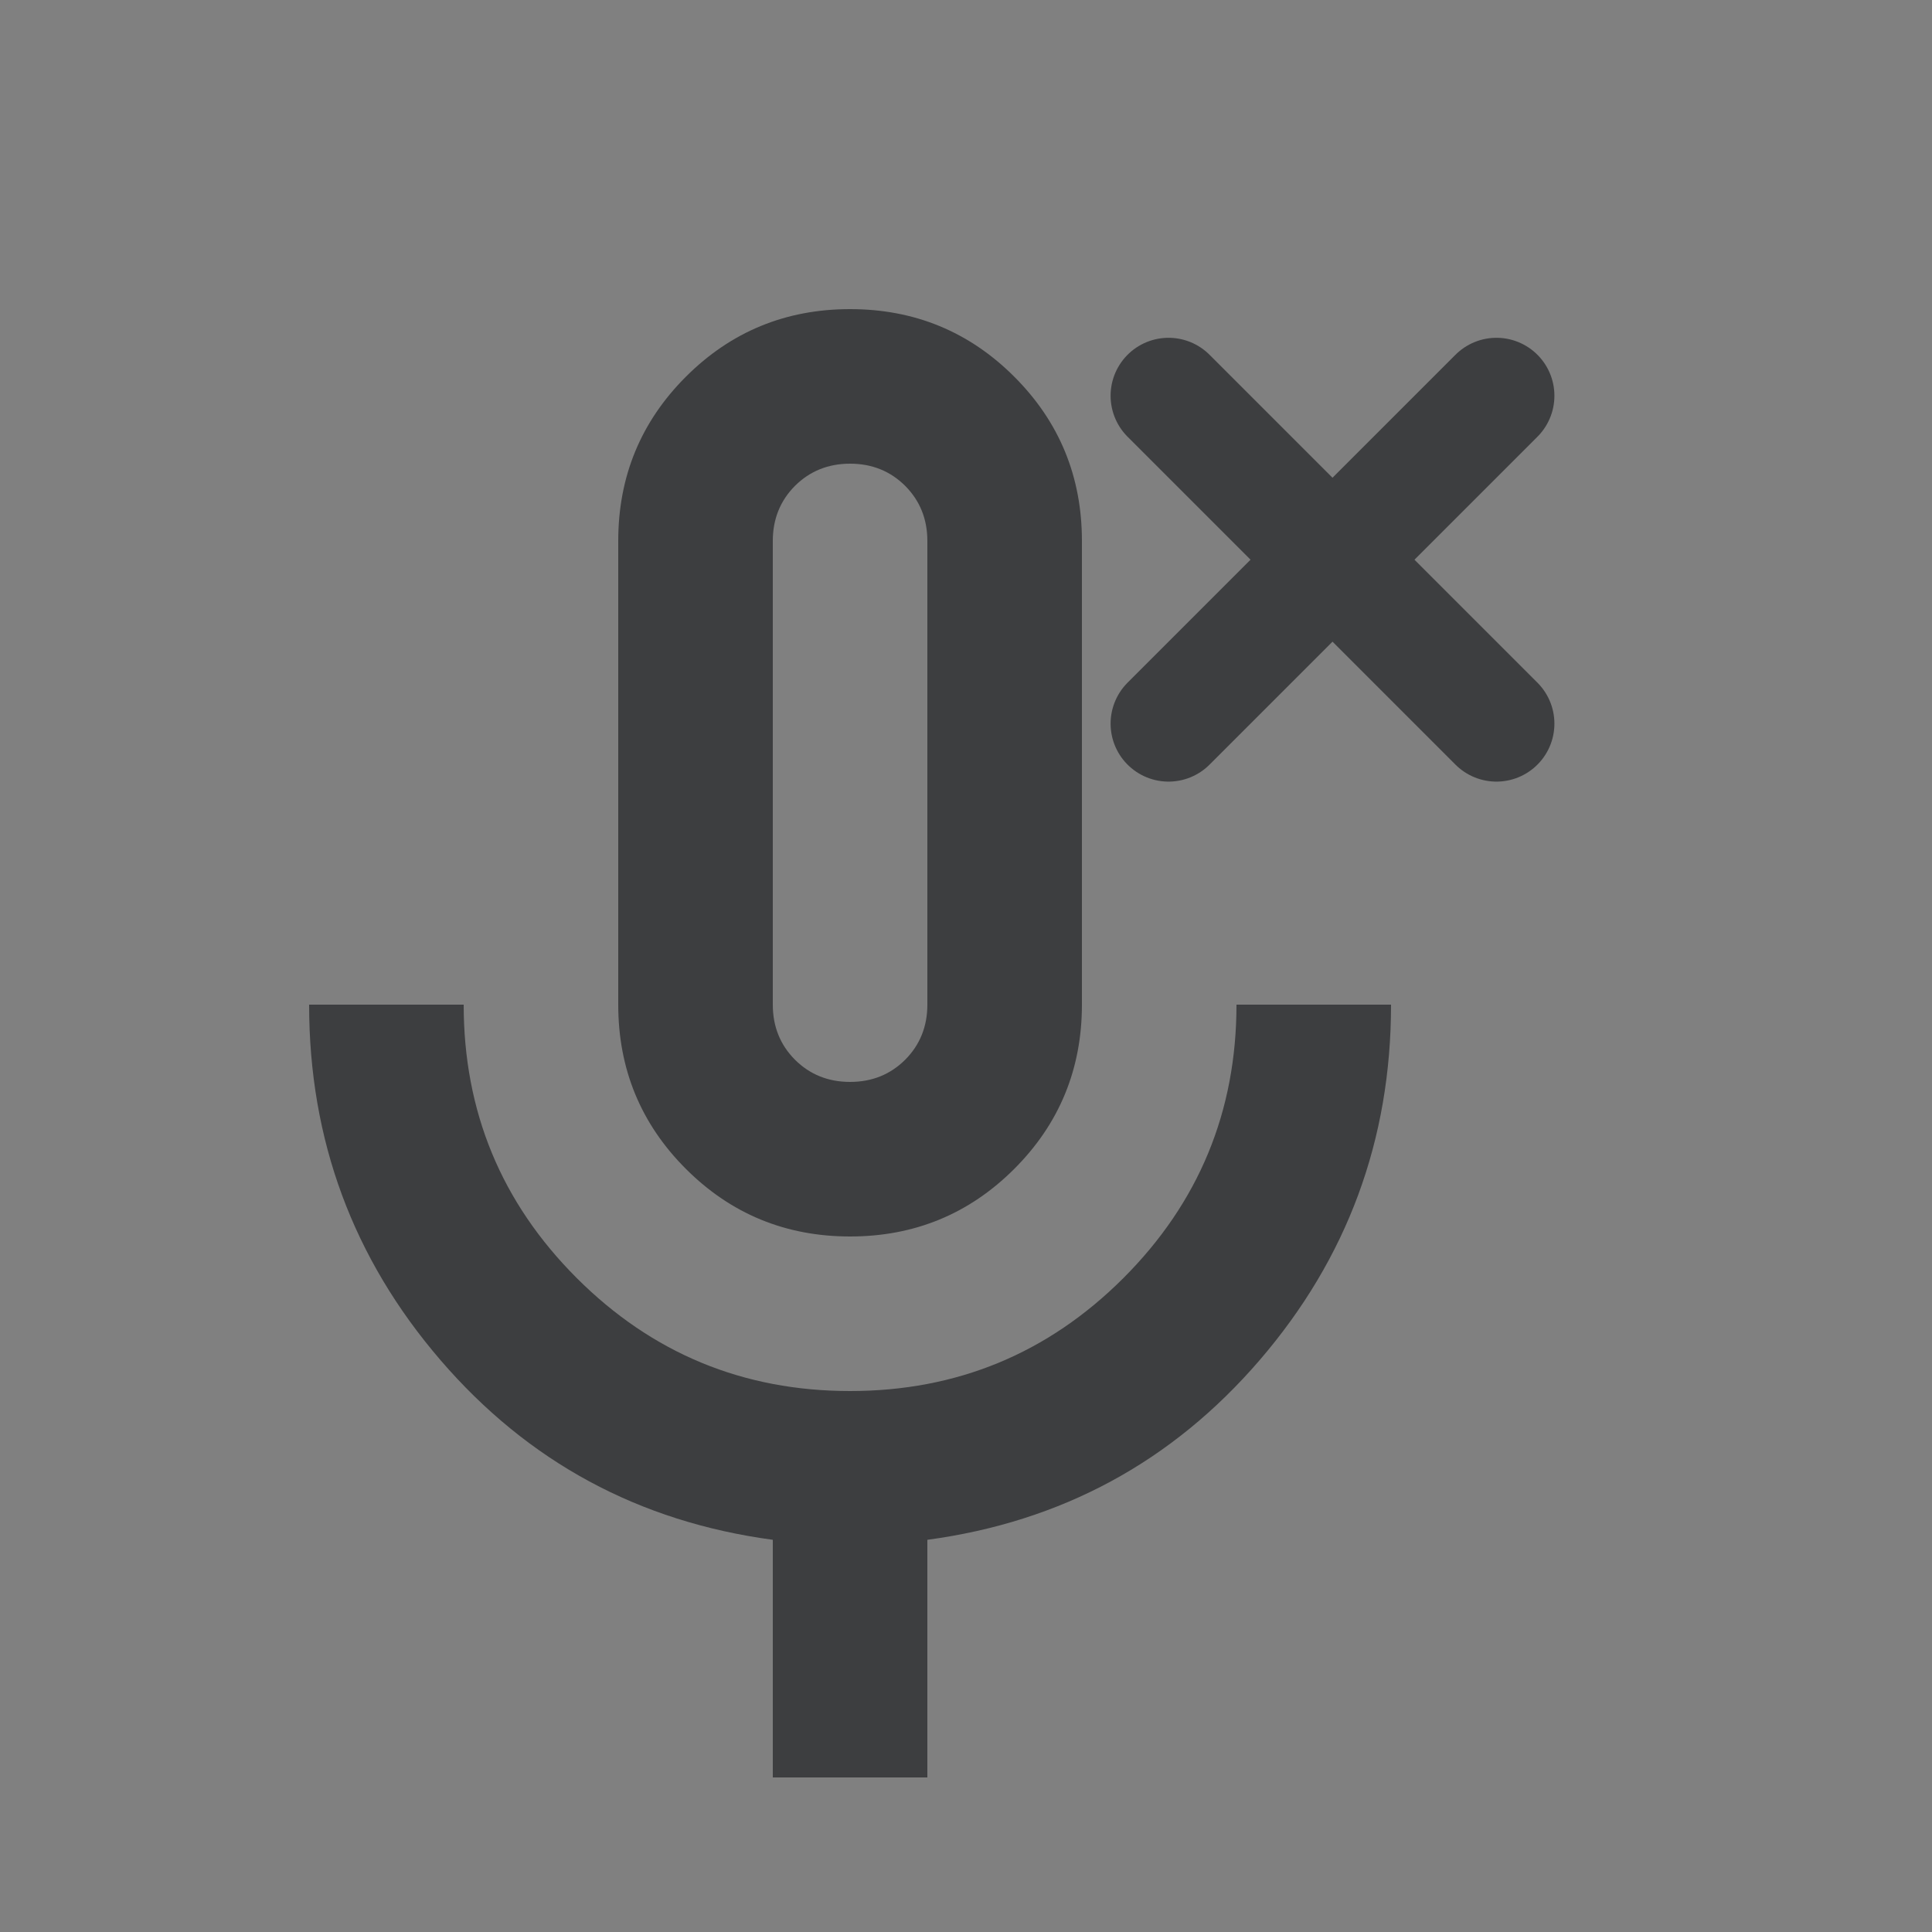 <svg width="25" height="25" viewBox="0 0 25 25" fill="none" xmlns="http://www.w3.org/2000/svg">
<rect x="0" y="0" width="25" height="25" fill="#808080" stroke="none"/>
<path d="M11 16C10.167 16 9.458 15.708 8.875 15.125C8.292 14.542 8 13.833 8 13V7C8 6.167 8.292 5.458 8.875 4.875C9.458 4.292 10.167 4 11 4C11.833 4 12.542 4.292 13.125 4.875C13.708 5.458 14 6.167 14 7V13C14 13.833 13.708 14.542 13.125 15.125C12.542 15.708 11.833 16 11 16ZM10 23V19.925C8.267 19.692 6.833 18.917 5.7 17.6C4.567 16.283 4 14.75 4 13H6C6 14.383 6.487 15.562 7.463 16.538C8.438 17.512 9.617 18 11 18C12.383 18 13.562 17.512 14.537 16.538C15.512 15.562 16 14.383 16 13H18C18 14.75 17.433 16.283 16.3 17.6C15.167 18.917 13.733 19.692 12 19.925V23H10ZM11 14C11.283 14 11.521 13.904 11.713 13.713C11.904 13.521 12 13.283 12 13V7C12 6.717 11.904 6.479 11.713 6.287C11.521 6.096 11.283 6 11 6C10.717 6 10.479 6.096 10.287 6.287C10.096 6.479 10 6.717 10 7V13C10 13.283 10.096 13.521 10.287 13.713C10.479 13.904 10.717 14 11 14Z" fill="#3D3E40"/>
<path d="M15.121 9.364L19.364 5.121Z" fill="white"/>
<path d="M15.121 9.364L19.364 5.121" stroke="#3D3E40" stroke-width="1.5" stroke-linecap="round"/>
<path d="M15.121 5.121L19.364 9.364Z" fill="white"/>
<path d="M15.121 5.121L19.364 9.364" stroke="#3D3E40" stroke-width="1.5" stroke-linecap="round"/>
</svg>
